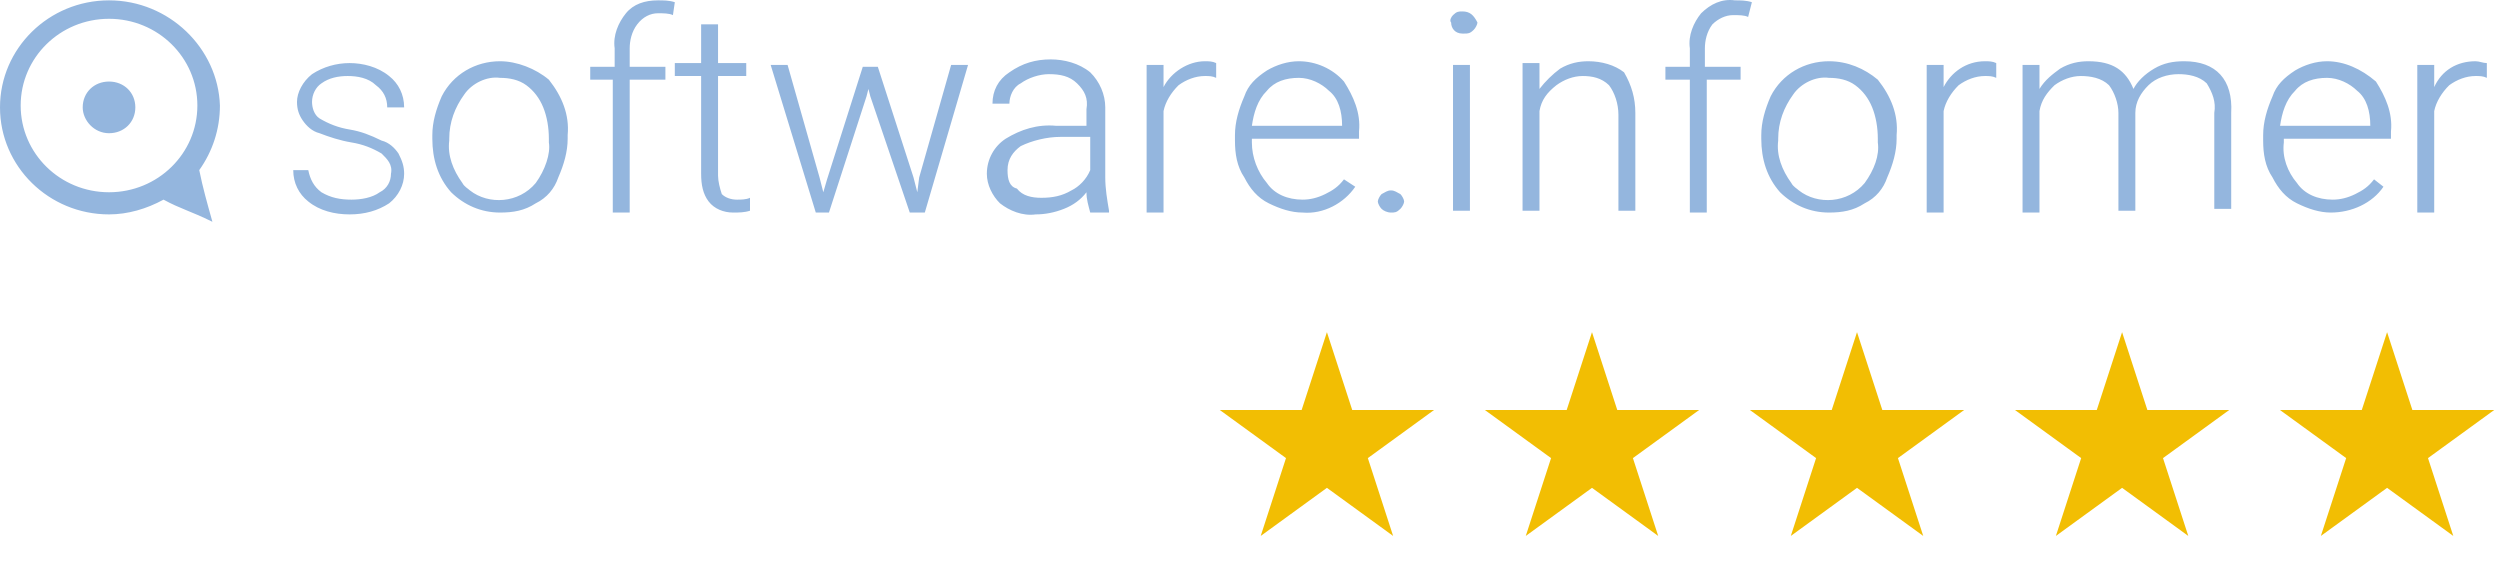 <svg width="133" height="30" viewBox="0 0 133 30" fill="none" xmlns="http://www.w3.org/2000/svg">
<path d="M5.8 0.019C2.6 0.019 0 2.571 0 5.712C0 8.854 2.6 11.406 5.8 11.406C6.8 11.406 7.8 11.112 8.7 10.621C9.6 11.112 10.1 11.21 11.3 11.799C11 10.719 10.8 10.032 10.6 9.05C11.3 8.068 11.7 6.89 11.7 5.614C11.6 2.571 9 0.019 5.8 0.019ZM5.8 10.228C3.2 10.228 1.1 8.167 1.1 5.614C1.1 3.062 3.2 1 5.8 1C8.4 1 10.5 3.062 10.5 5.614C10.5 8.167 8.4 10.228 5.8 10.228ZM5.8 7.087C6.6 7.087 7.2 6.498 7.2 5.712C7.2 4.927 6.6 4.338 5.8 4.338C5 4.338 4.4 4.927 4.4 5.712C4.4 6.4 5 7.087 5.8 7.087ZM20.3 7.479C19.7 7.185 19.2 6.989 18.6 6.89C18 6.792 17.5 6.596 17 6.301C16.7 6.105 16.6 5.712 16.6 5.418C16.6 5.025 16.8 4.633 17.1 4.436C17.5 4.142 18 4.044 18.5 4.044C19 4.044 19.6 4.142 20 4.534C20.4 4.829 20.6 5.222 20.6 5.712H21.5C21.5 5.025 21.2 4.436 20.7 4.044C20.1 3.553 19.3 3.356 18.6 3.356C17.9 3.356 17.2 3.553 16.6 3.945C16.1 4.338 15.8 4.927 15.8 5.418C15.8 5.811 15.9 6.105 16.1 6.4C16.3 6.694 16.6 6.989 17 7.087C17.5 7.283 18.1 7.479 18.7 7.578C19.3 7.676 19.8 7.872 20.3 8.167C20.6 8.461 20.9 8.756 20.8 9.246C20.8 9.639 20.6 10.032 20.2 10.228C19.8 10.523 19.2 10.621 18.7 10.621C18.1 10.621 17.6 10.523 17.1 10.228C16.7 9.934 16.5 9.541 16.4 9.05H15.6C15.6 9.737 15.9 10.326 16.4 10.719C17 11.21 17.8 11.406 18.6 11.406C19.4 11.406 20.1 11.21 20.7 10.817C21.2 10.425 21.5 9.835 21.5 9.246C21.5 8.854 21.4 8.559 21.2 8.167C21 7.872 20.7 7.578 20.3 7.479ZM26.6 3.258C25.3 3.258 24.1 3.945 23.5 5.123C23.2 5.811 23 6.498 23 7.185V7.381C23 8.461 23.3 9.443 24 10.228C24.7 10.915 25.6 11.308 26.6 11.308C27.3 11.308 27.9 11.21 28.5 10.817C29.1 10.523 29.5 10.032 29.7 9.443C30 8.756 30.2 8.068 30.2 7.381V7.185C30.3 6.105 29.9 5.123 29.2 4.24C28.5 3.651 27.5 3.258 26.6 3.258ZM28.5 9.737C27.6 10.817 26 10.915 25 10.13C24.9 10.032 24.7 9.934 24.6 9.737C24.1 9.05 23.8 8.265 23.9 7.479V7.381C23.9 6.498 24.2 5.712 24.7 5.025C25.1 4.436 25.9 4.044 26.6 4.142C27.1 4.142 27.6 4.24 28 4.534C28.4 4.829 28.7 5.222 28.9 5.712C29.1 6.203 29.2 6.792 29.2 7.381V7.578C29.3 8.167 29 9.05 28.5 9.737ZM35 0.706C35.3 0.706 35.6 0.706 35.8 0.804L35.9 0.117C35.6 0.019 35.3 0.019 35 0.019C34.3 0.019 33.7 0.215 33.3 0.706C32.9 1.197 32.6 1.884 32.7 2.571V3.553H31.4V4.24H32.6V11.308H33.5V4.24H35.4V3.553H33.5V2.571C33.5 2.178 33.6 1.688 33.9 1.295C34.2 0.902 34.6 0.706 35 0.706ZM39.2 10.621C38.9 10.621 38.6 10.523 38.4 10.326C38.3 10.032 38.2 9.639 38.2 9.345V4.044H39.7V3.356H38.2V1.295H37.3V3.356H35.9V4.044H37.3V9.246C37.3 9.835 37.4 10.326 37.7 10.719C38 11.112 38.5 11.308 39 11.308C39.3 11.308 39.6 11.308 39.9 11.21V10.523C39.7 10.621 39.4 10.621 39.2 10.621ZM48.9 9.443L48.8 10.228L48.6 9.443L46.7 3.553H45.9L44 9.541L43.8 10.228L43.6 9.443L41.9 3.455H41L43.4 11.308H44.1L46.1 5.123L46.2 4.731L46.3 5.123L48.4 11.308H49.2L51.5 3.455H50.6L48.9 9.443ZM58.8 9.443V5.712C58.8 5.025 58.5 4.338 58 3.847C57.4 3.356 56.6 3.16 55.9 3.16C55.1 3.16 54.4 3.356 53.7 3.847C53.1 4.24 52.8 4.829 52.8 5.516H53.7C53.7 5.123 53.9 4.633 54.3 4.436C54.7 4.142 55.3 3.945 55.8 3.945C56.4 3.945 56.9 4.044 57.3 4.436C57.7 4.829 57.9 5.222 57.8 5.811V6.694H56.2C55.2 6.596 54.3 6.89 53.5 7.381C52.9 7.774 52.5 8.461 52.5 9.246C52.5 9.835 52.8 10.425 53.2 10.817C53.7 11.21 54.4 11.504 55.1 11.406C55.6 11.406 56.1 11.308 56.6 11.112C57.1 10.915 57.5 10.621 57.8 10.228C57.8 10.621 57.9 10.915 58 11.308H59V11.21C58.9 10.621 58.8 10.032 58.8 9.443ZM58 9.05C57.8 9.541 57.4 9.934 57 10.13C56.5 10.425 56 10.523 55.4 10.523C54.9 10.523 54.4 10.425 54.1 10.032C53.7 9.934 53.6 9.541 53.6 9.05C53.6 8.461 53.9 8.068 54.3 7.774C54.9 7.479 55.7 7.283 56.4 7.283H58V9.05ZM61.9 4.633V3.455H61V11.308H61.9V5.909C62 5.418 62.3 4.927 62.7 4.534C63.1 4.24 63.6 4.044 64.1 4.044C64.3 4.044 64.5 4.044 64.7 4.142V3.356C64.5 3.258 64.3 3.258 64.1 3.258C63.2 3.258 62.3 3.847 61.9 4.633ZM69.1 3.258C68.5 3.258 67.9 3.455 67.4 3.749C66.8 4.142 66.4 4.534 66.2 5.123C65.9 5.811 65.7 6.498 65.7 7.185V7.479C65.7 8.167 65.8 8.854 66.2 9.443C66.5 10.032 66.9 10.523 67.5 10.817C68.1 11.112 68.7 11.308 69.3 11.308C70.4 11.406 71.5 10.817 72.1 9.934L71.5 9.541C71.2 9.934 70.9 10.13 70.5 10.326C70.1 10.523 69.7 10.621 69.3 10.621C68.5 10.621 67.8 10.326 67.4 9.737C66.9 9.148 66.6 8.363 66.6 7.578V7.381H72.3V6.989C72.4 6.007 72 5.123 71.5 4.338C70.9 3.651 70 3.258 69.1 3.258ZM71.4 6.694H66.6C66.7 6.007 66.9 5.32 67.4 4.829C67.8 4.338 68.4 4.142 69.1 4.142C69.7 4.142 70.3 4.436 70.7 4.829C71.2 5.222 71.4 5.909 71.4 6.694ZM74 10.13C73.8 10.13 73.7 10.228 73.5 10.326C73.4 10.425 73.3 10.621 73.3 10.719C73.3 10.817 73.4 11.014 73.5 11.112C73.6 11.21 73.8 11.308 74 11.308C74.2 11.308 74.3 11.308 74.5 11.112C74.6 11.014 74.7 10.817 74.7 10.719C74.7 10.621 74.6 10.425 74.5 10.326C74.3 10.228 74.2 10.13 74 10.13ZM77.8 0.608C77.6 0.608 77.5 0.608 77.3 0.804C77.2 0.902 77.1 1.099 77.2 1.197C77.2 1.491 77.4 1.786 77.8 1.786C77.8 1.786 77.8 1.786 77.9 1.786C78.1 1.786 78.2 1.786 78.4 1.589C78.5 1.491 78.6 1.295 78.6 1.197C78.4 0.804 78.2 0.608 77.8 0.608ZM78.2 3.455H77.3V11.21H78.2V3.455ZM84.5 3.258C84 3.258 83.5 3.356 83 3.651C82.6 3.945 82.2 4.338 81.9 4.731V3.356H81V11.21H81.9V5.909C82 5.32 82.3 4.927 82.8 4.534C83.2 4.24 83.7 4.044 84.2 4.044C84.7 4.044 85.2 4.142 85.6 4.534C85.9 4.927 86.1 5.516 86.1 6.105V11.21H87V6.007C87 5.222 86.8 4.534 86.4 3.847C85.9 3.455 85.2 3.258 84.5 3.258ZM90.5 0.706C90.1 1.197 89.8 1.884 89.9 2.571V3.553H88.6V4.24H89.9V11.308H90.8V4.24H92.6V3.553H90.7V2.571C90.7 2.178 90.8 1.688 91.1 1.295C91.4 1 91.8 0.804 92.2 0.804C92.5 0.804 92.8 0.804 93 0.902L93.2 0.117C92.9 0.019 92.6 0.019 92.3 0.019C91.6 -0.079 91 0.215 90.5 0.706ZM97.3 3.258C96 3.258 94.8 3.945 94.2 5.123C93.9 5.811 93.7 6.498 93.7 7.185V7.381C93.7 8.461 94 9.443 94.7 10.228C95.4 10.915 96.3 11.308 97.3 11.308C98 11.308 98.6 11.21 99.2 10.817C99.8 10.523 100.2 10.032 100.4 9.443C100.7 8.756 100.9 8.068 100.9 7.381V7.185C101 6.105 100.6 5.123 99.9 4.24C99.2 3.651 98.3 3.258 97.3 3.258ZM99.2 9.737C98.3 10.817 96.7 10.915 95.7 10.13C95.6 10.032 95.4 9.934 95.3 9.737C94.8 9.05 94.5 8.265 94.6 7.479V7.381C94.6 6.498 94.9 5.712 95.4 5.025C95.8 4.436 96.6 4.044 97.3 4.142C97.8 4.142 98.3 4.24 98.7 4.534C99.1 4.829 99.4 5.222 99.6 5.712C99.8 6.203 99.9 6.792 99.9 7.381V7.578C100 8.265 99.7 9.05 99.2 9.737ZM103.4 4.633V3.455H102.5V11.308H103.4V5.909C103.5 5.418 103.8 4.927 104.2 4.534C104.6 4.24 105.1 4.044 105.6 4.044C105.8 4.044 106 4.044 106.2 4.142V3.356C106 3.258 105.8 3.258 105.6 3.258C104.6 3.258 103.8 3.847 103.4 4.633ZM116.2 3.258C115.6 3.258 115.1 3.356 114.6 3.651C114.1 3.945 113.7 4.338 113.5 4.731C113.1 3.749 112.4 3.258 111.1 3.258C110.6 3.258 110.1 3.356 109.6 3.651C109.2 3.945 108.8 4.24 108.5 4.731V3.455H107.6V11.308H108.5V5.909C108.6 5.32 108.9 4.927 109.3 4.534C109.7 4.24 110.2 4.044 110.7 4.044C111.2 4.044 111.8 4.142 112.2 4.534C112.5 4.927 112.7 5.516 112.7 6.007V11.21H113.6V6.007C113.6 5.418 113.9 4.927 114.3 4.534C114.7 4.142 115.3 3.945 115.9 3.945C116.4 3.945 117 4.044 117.4 4.436C117.7 4.927 117.9 5.418 117.8 6.007V11.112H118.7V6.007C118.8 4.24 117.9 3.258 116.2 3.258ZM123.8 3.258C123.2 3.258 122.6 3.455 122.1 3.749C121.5 4.142 121.1 4.534 120.9 5.123C120.6 5.811 120.4 6.498 120.4 7.185V7.479C120.4 8.167 120.5 8.854 120.9 9.443C121.2 10.032 121.6 10.523 122.2 10.817C122.8 11.112 123.4 11.308 124 11.308C125.1 11.308 126.2 10.817 126.8 9.934L126.3 9.541C126 9.934 125.7 10.13 125.3 10.326C124.9 10.523 124.5 10.621 124.1 10.621C123.3 10.621 122.6 10.326 122.2 9.737C121.7 9.148 121.4 8.363 121.5 7.578V7.381H127.2V6.989C127.3 6.007 126.9 5.123 126.4 4.338C125.6 3.651 124.7 3.258 123.8 3.258ZM126.1 6.694H121.3C121.4 6.007 121.6 5.32 122.1 4.829C122.5 4.338 123.1 4.142 123.8 4.142C124.4 4.142 125 4.436 125.4 4.829C125.9 5.222 126.1 5.909 126.1 6.694ZM131.7 3.258C130.7 3.258 129.9 3.749 129.5 4.633V3.455H128.6V11.308H129.5V5.909C129.6 5.418 129.9 4.927 130.3 4.534C130.7 4.24 131.2 4.044 131.7 4.044C131.9 4.044 132.1 4.044 132.3 4.142V3.356C132.1 3.356 131.9 3.258 131.7 3.258Z" fill="#94B6DE"/>
<path d="M126.993 17.671L128.338 21.812H132.692L129.169 24.371L130.515 28.512L126.993 25.953L123.47 28.512L124.816 24.371L121.293 21.812H125.647L126.993 17.671Z" fill="#F2BE03"/>
<path d="M112.895 17.671L114.24 21.812H118.594L115.072 24.371L116.417 28.512L112.895 25.953L109.373 28.512L110.718 24.371L107.196 21.812H111.549L112.895 17.671Z" fill="#F2BE03"/>
<path d="M98.793 17.671L100.139 21.812H104.492L100.97 24.371L102.316 28.512L98.793 25.953L95.271 28.512L96.616 24.371L93.094 21.812H97.448L98.793 17.671Z" fill="#F2BE03"/>
<path d="M84.694 17.671L86.039 21.812H90.393L86.871 24.371L88.216 28.512L84.694 25.953L81.171 28.512L82.517 24.371L78.995 21.812H83.348L84.694 17.671Z" fill="#F2BE03"/>
<path d="M70.592 17.671L71.938 21.812H76.291L72.769 24.371L74.114 28.512L70.592 25.953L67.07 28.512L68.415 24.371L64.893 21.812H69.247L70.592 17.671Z" fill="#F2BE03"/>
</svg>
